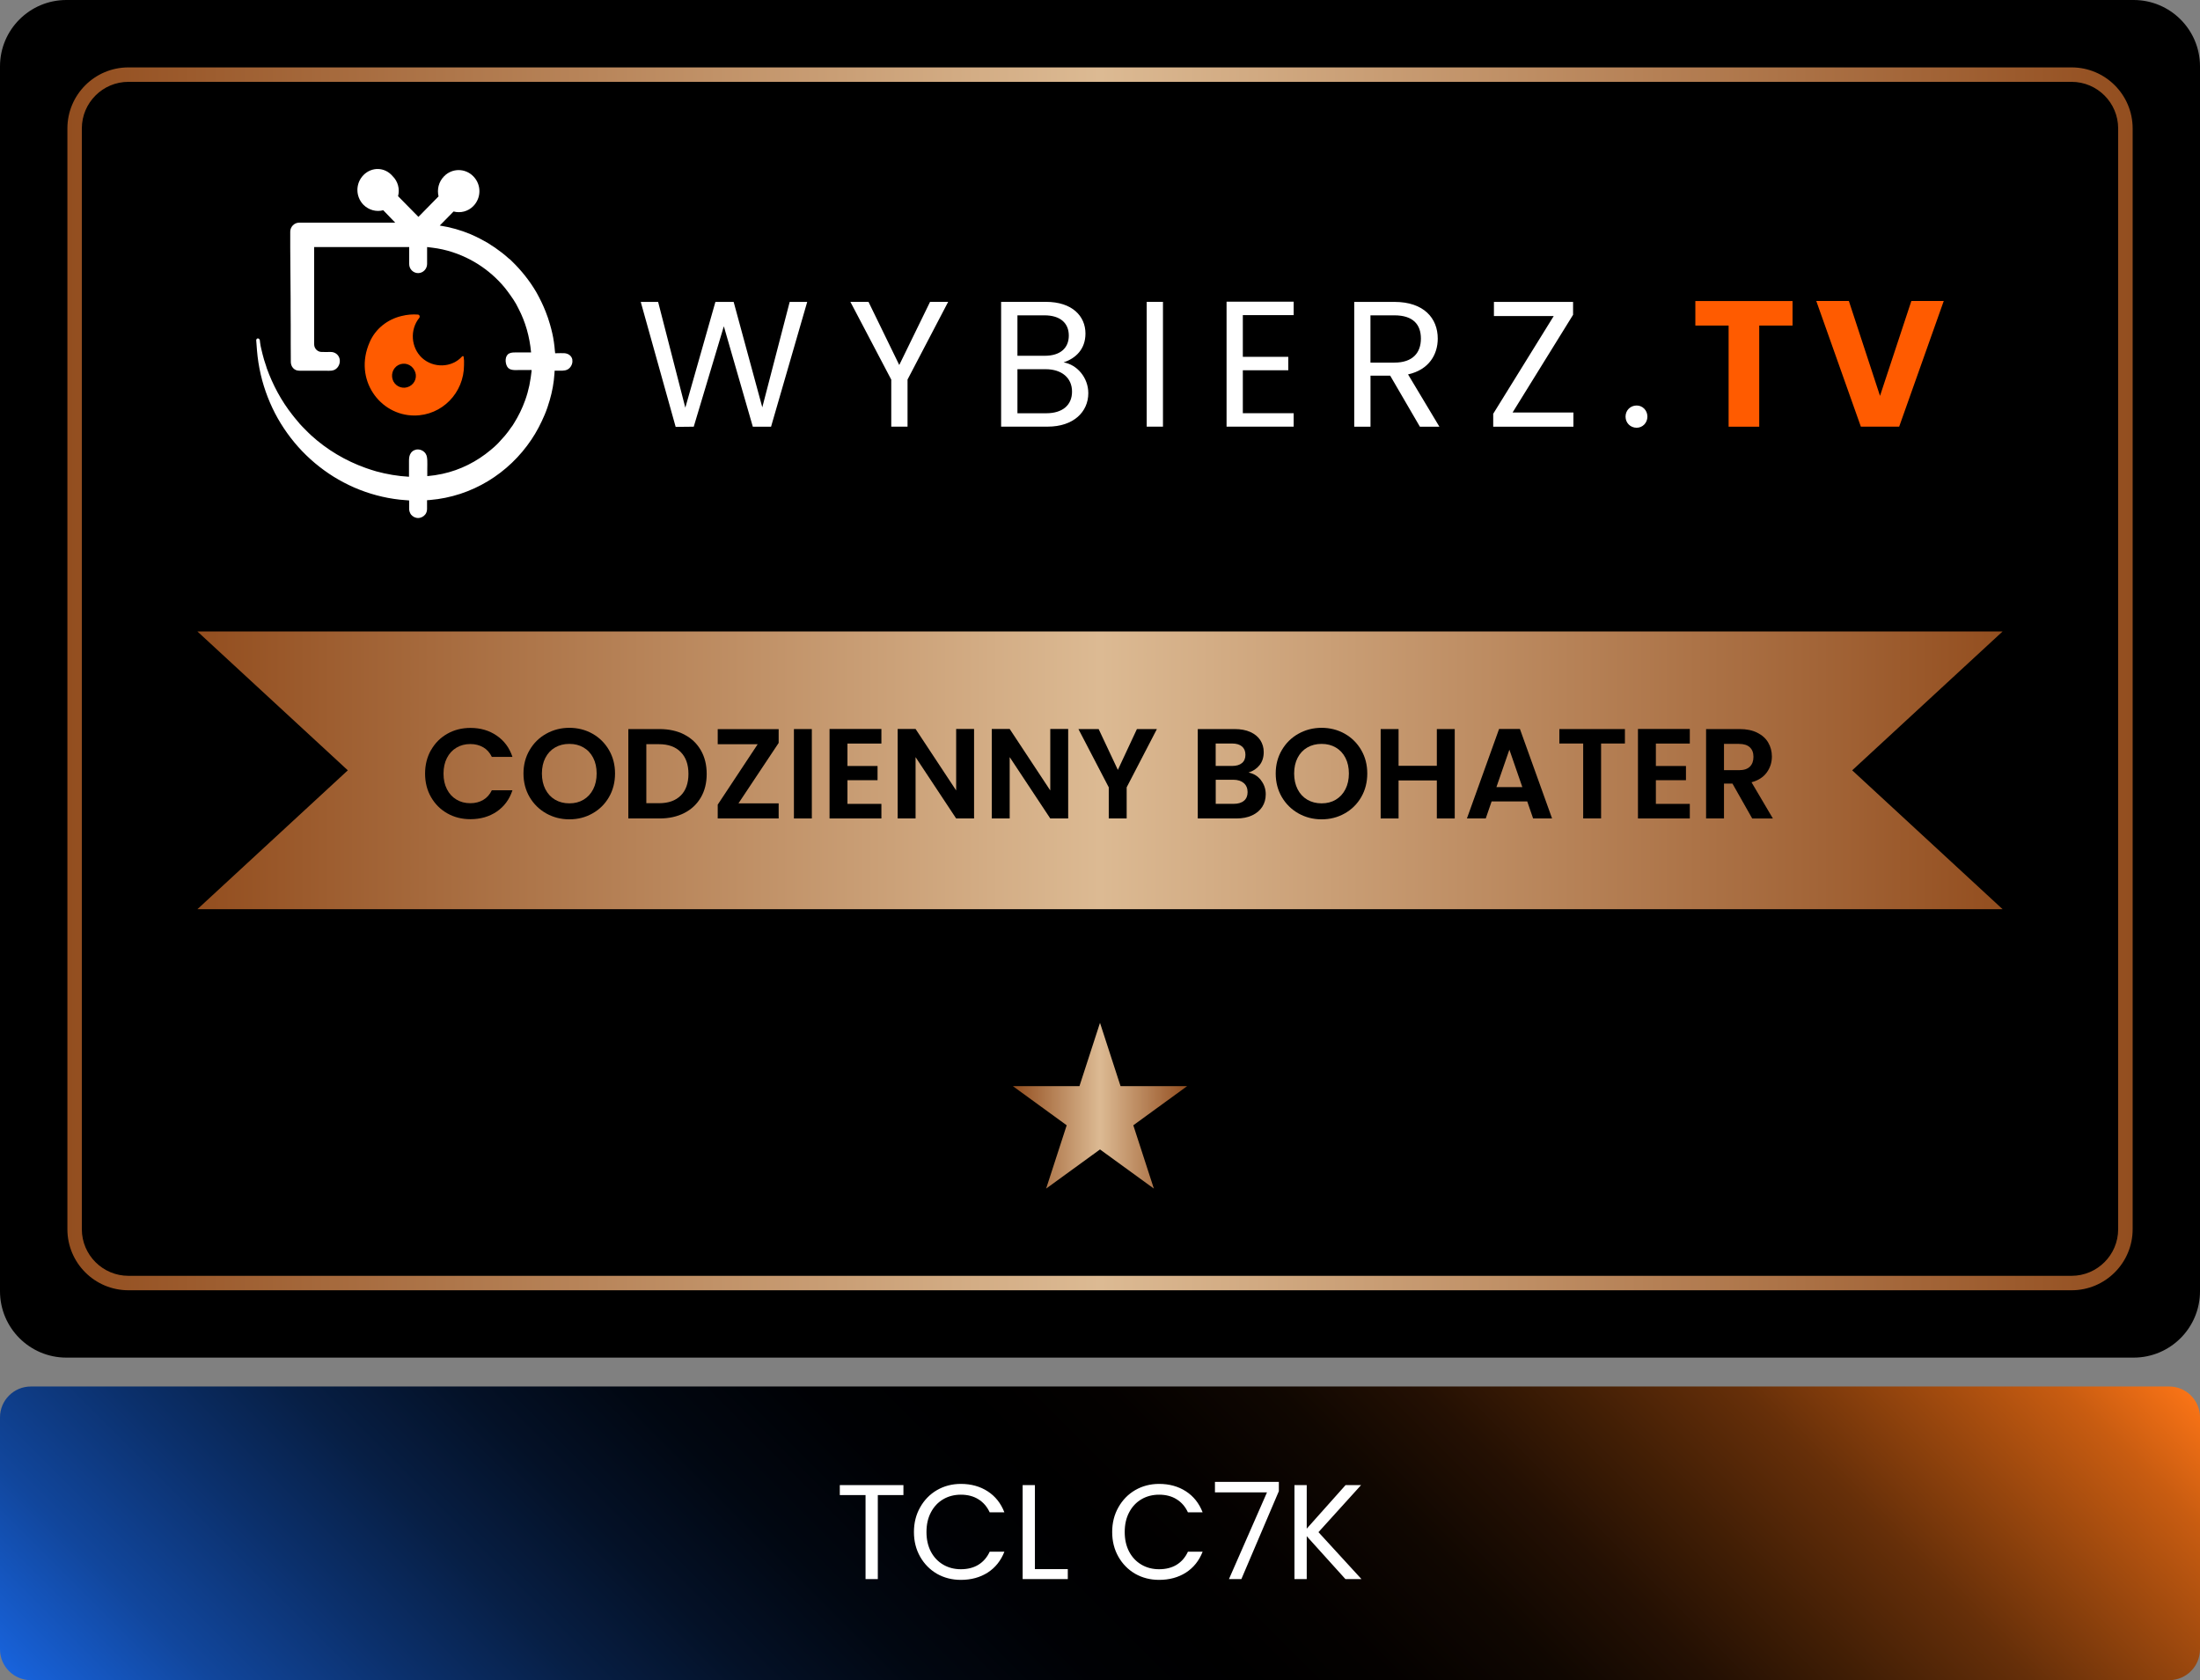 <svg width="457" height="349" viewBox="0 0 457 349" fill="none" xmlns="http://www.w3.org/2000/svg">
<rect x="0" y="0" width="457" height="349" fill="#808080" stroke="none"/>
<g clip-path="url(#clip0_0_3)">
<path d="M443.21 0H13.79C6.174 0 0 6.174 0 13.79V268.21C0 275.826 6.174 282 13.79 282H443.21C450.826 282 457 275.826 457 268.21V13.79C457 6.174 450.826 0 443.21 0Z" fill="black"/>
<path d="M450.59 288H6.41C2.87 288 0 290.87 0 294.41V342.59C0 346.13 2.87 349 6.41 349H450.59C454.13 349 457 346.13 457 342.59V294.41C457 290.87 454.13 288 450.59 288Z" fill="url(#paint0_linear_0_3)"/>
<path d="M430.32 17C435.66 17 440 21.34 440 26.68V255.33C440 260.67 435.66 265.01 430.32 265.01H26.68C21.34 265.01 17 260.67 17 255.33V26.68C17 21.34 21.34 17 26.68 17H430.33M430.32 14H26.68C19.68 14 14 19.68 14 26.68V255.33C14 262.33 19.68 268.01 26.68 268.01H430.33C437.33 268.01 443.01 262.33 443.01 255.33V26.68C443.01 19.68 437.33 14 430.33 14H430.32Z" fill="url(#paint1_linear_0_3)"/>
<path d="M140.35 88.66L133.1 62.71H136.71L142.36 84.68L148.61 62.71H152.4L158.35 84.61L164.04 62.71H167.68L160.17 88.63H156.38L150.36 67.77L144.11 88.63L140.36 88.67L140.35 88.66ZM185.13 78.84L176.65 62.7H180.41L186.8 75.82L193.2 62.7H196.96L188.52 78.84V88.62H185.14V78.84H185.13ZM222.69 81.34C222.69 78.48 220.53 76.69 217.22 76.69H211.35V85.84H217.34C220.69 85.84 222.69 84.17 222.69 81.34ZM222.02 69.7C222.02 67.13 220.27 65.5 216.96 65.5H211.35V73.9H217.04C220.2 73.9 222.02 72.34 222.02 69.7ZM226.07 81.67C226.07 85.57 222.98 88.62 217.63 88.62H207.96V62.7H217.26C222.73 62.7 225.48 65.67 225.48 69.28C225.48 72.55 223.43 74.45 220.94 75.27C223.77 75.75 226.07 78.47 226.07 81.67ZM238.2 88.62V62.7H241.58V88.62H238.2ZM268.73 62.67V65.46H258.17V74.12H267.61V76.91H258.17V85.83H268.73V88.62H254.79V62.67H268.73ZM295.16 70.33C295.16 67.39 293.52 65.5 289.66 65.5H284.68V75.32H289.66C293.49 75.32 295.16 73.24 295.16 70.34V70.33ZM281.29 62.71H289.66C295.76 62.71 298.66 66.09 298.66 70.33C298.66 73.64 296.84 76.8 292.49 77.77L299 88.63H294.95L288.78 78.03H284.69V88.63H281.31V62.71H281.29ZM326.77 62.71V65.39L314.2 85.69H326.84V88.63H310.18V85.95L322.75 65.65H310.33V62.71H326.76H326.77ZM342.21 86.54C342.21 87.84 341.21 88.85 339.98 88.85C338.68 88.85 337.67 87.85 337.67 86.54C337.67 85.23 338.67 84.23 339.98 84.23C341.21 84.23 342.21 85.23 342.21 86.54Z" fill="white"/>
<path d="M352.17 67.62V62.53H372.36V67.62H365.44V88.63H359.08V67.62H352.16H352.17ZM390.53 82.23L397.04 62.52H403.77L394.51 88.62H386.55L377.29 62.52H384.06L390.53 82.23Z" fill="#FF5B00"/>
<path d="M118.9 74.71C118.88 74.6 118.84 74.49 118.8 74.38C118.53 73.76 117.92 73.42 117.27 73.37C116.74 73.33 116.2 73.37 115.67 73.37C115.65 73.37 115.31 73.37 115.31 73.37C115.31 73.24 115.31 73.07 115.27 72.94C115.23 72.3 115.14 71.65 115.06 71.05C114.98 70.41 114.85 69.8 114.72 69.2C114.59 68.6 114.42 68 114.25 67.39C114 66.49 113.7 65.63 113.36 64.77C112.81 63.35 112.13 61.98 111.38 60.64C109.98 58.27 108.3 56.17 106.35 54.28C106.14 54.06 105.93 53.85 105.67 53.68C104.78 52.86 103.81 52.13 102.84 51.45C102.33 51.11 101.82 50.81 101.32 50.46C100.81 50.16 100.26 49.86 99.75 49.6C99.12 49.26 98.44 48.96 97.77 48.66C95.74 47.8 93.59 47.2 91.35 46.85L94.22 43.93C95.66 44.31 97.22 43.93 98.32 42.81C100.01 41.09 100.01 38.34 98.32 36.62C96.63 34.9 93.92 34.9 92.24 36.62C91.1 37.78 90.76 39.37 91.1 40.79L86.92 45.05L82.69 40.75C83.07 39.29 82.69 37.7 81.55 36.58C79.9 34.65 77.2 34.65 75.51 36.36C73.82 38.08 73.82 40.83 75.51 42.55C76.65 43.67 78.21 44.05 79.61 43.67C80.46 44.53 81.26 45.39 82.1 46.25H62.15C61.13 46.25 60.29 47.11 60.29 48.14V51.49L60.37 62.15V63.83C60.38 65.06 60.39 66.29 60.39 67.52V71.18C60.41 72.45 60.41 73.73 60.41 75C60.41 75.17 60.41 75.34 60.44 75.51C60.51 75.98 60.77 76.42 61.15 76.69C61.57 77 62 77 62.49 77.01C62.83 77.01 63.18 77.01 63.52 77.01H65.31C66.12 77.01 66.93 77 67.74 77.01C68.48 77.01 69.19 77.1 69.82 76.61C70.56 76.02 70.83 74.9 70.36 74.06C70.01 73.43 69.34 73.09 68.65 73.11C68.04 73.13 67.44 73.11 66.83 73.11C65.98 73.11 65.26 72.42 65.26 71.52V51.32H85V54.84C85 55.91 85.85 56.73 86.86 56.73C87.87 56.73 88.72 55.87 88.72 54.84V51.32H88.76C89.14 51.36 89.48 51.4 89.82 51.45C92.65 51.79 95.36 52.7 97.77 53.98C99.88 55.1 101.83 56.56 103.52 58.28C103.99 58.75 104.45 59.27 104.87 59.78C105.08 60.04 105.29 60.3 105.5 60.6C105.92 61.16 106.3 61.72 106.68 62.28C107.06 62.88 107.4 63.44 107.7 64.09C109.14 66.84 110.02 69.93 110.32 73.2H107.23C106.74 73.2 106.21 73.2 105.77 73.42C104.84 73.89 104.9 75.37 105.36 76.16C105.87 77.04 107.09 76.86 107.94 76.86H110.07C110.18 76.86 110.32 76.83 110.42 76.86C110.46 76.88 110.35 77.63 110.34 77.72C110.31 77.97 110.28 78.23 110.24 78.48C110.16 79.01 110.07 79.55 109.96 80.07C109.74 81.11 109.45 82.14 109.09 83.14C108.48 84.84 107.69 86.46 106.73 87.98C106.56 88.28 106.35 88.58 106.14 88.84C105.76 89.4 105.34 89.96 104.87 90.52C104.4 91.04 103.94 91.55 103.47 92.07C103 92.54 102.5 93.01 101.95 93.45C99.08 95.86 95.65 97.62 91.89 98.43C90.87 98.65 89.82 98.81 88.76 98.9V97.35C88.76 96.78 88.79 96.21 88.76 95.64C88.73 95.17 88.7 94.68 88.44 94.27C88.1 93.72 87.49 93.39 86.86 93.36C86.27 93.33 85.69 93.61 85.35 94.1C85.03 94.55 84.96 95.12 84.96 95.67C84.96 96.27 84.96 96.87 84.96 97.47C84.96 97.56 84.95 99.03 84.96 99.03C82.64 98.9 80.35 98.51 78.16 97.91C77.44 97.69 76.72 97.48 76.01 97.22C71.78 95.72 67.89 93.4 64.64 90.43C64.26 90.09 63.92 89.74 63.58 89.4C63.33 89.14 63.07 88.88 62.82 88.63C62.44 88.25 62.1 87.86 61.76 87.43C61.42 87.05 61.08 86.61 60.74 86.18C58.46 83.3 56.68 79.99 55.41 76.47C55.37 76.25 55.28 76.08 55.24 75.91C55.11 75.52 54.99 75.14 54.86 74.75C54.65 74.01 54.45 73.26 54.28 72.5C54.18 72.04 54.06 71.58 54.02 71.11C54 70.85 54.02 70.51 53.76 70.35C53.55 70.22 53.29 70.32 53.24 70.57C53.21 70.68 53.22 70.79 53.24 70.9C53.29 71.52 53.33 72.14 53.38 72.76C53.45 73.61 53.55 74.46 53.68 75.3C53.94 76.95 54.31 78.59 54.81 80.19C55.3 81.76 55.9 83.3 56.6 84.78C57.3 86.26 58.1 87.66 59 89.01C59.9 90.36 60.88 91.63 61.95 92.83C63.02 94.03 64.18 95.15 65.4 96.18C66.63 97.21 67.93 98.16 69.29 99.01C70.66 99.86 72.1 100.61 73.57 101.26C75.05 101.9 76.61 102.45 78.18 102.87C79.78 103.3 81.42 103.61 83.07 103.79C83.71 103.86 84.35 103.91 84.99 103.95V105.71C84.99 106.14 85.16 106.57 85.37 106.87C85.71 107.3 86.26 107.6 86.85 107.6C87.44 107.6 87.99 107.3 88.33 106.87C88.58 106.57 88.71 106.14 88.71 105.71V103.9C88.92 103.9 89.13 103.86 89.3 103.86C98.05 103.13 105.7 98.32 110.39 91.31C111.49 89.68 112.37 87.96 113.14 86.15C113.56 85.16 113.9 84.13 114.2 83.1C114.71 81.34 115.05 79.53 115.17 77.68C115.17 77.46 115.21 77.25 115.21 77.04V77H116.34C117.02 77 117.72 77 118.26 76.49C118.73 76.05 119 75.37 118.88 74.73V74.75L118.9 74.71Z" fill="white"/>
<path d="M96.31 74.1C96.31 73.97 96.14 73.93 96.01 74.02C93.86 76.43 90.01 76.51 87.64 74.32C85.36 72.17 85.11 68.48 87.09 66.03C87.3 65.77 87.13 65.34 86.79 65.34C85.73 65.26 84.59 65.34 83.41 65.64C80.49 66.33 77.96 68.31 76.78 71.1C73.4 78.79 78.89 86.31 86.08 86.31C91.79 86.31 96.39 81.63 96.39 75.83C96.43 75.19 96.39 74.63 96.31 74.11V74.1ZM85.06 80.25C83.83 80.89 82.36 80.42 81.72 79.22C81.09 77.97 81.55 76.47 82.74 75.83C83.97 75.19 85.44 75.66 86.08 76.9C86.76 78.1 86.29 79.61 85.06 80.25Z" fill="#FF5B00"/>
<path d="M228.5 238.76L217.31 246.89L221.58 233.74L210.4 225.61H224.23L228.5 212.46L232.77 225.61H246.6L235.42 233.74L239.69 246.89L228.5 238.76Z" fill="url(#paint2_linear_0_3)"/>
<path d="M416 188.86H41L72.25 160.01L41 131.16H416L384.75 160.01L416 188.86Z" fill="url(#paint3_linear_0_3)"/>
<path d="M89.55 155.79C90.37 154.34 91.5 153.22 92.93 152.41C94.36 151.6 95.96 151.2 97.73 151.2C99.81 151.2 101.62 151.73 103.18 152.8C104.74 153.86 105.83 155.34 106.45 157.22H102.17C101.74 156.33 101.15 155.67 100.37 155.22C99.6 154.78 98.71 154.55 97.7 154.55C96.62 154.55 95.66 154.8 94.81 155.31C93.97 155.81 93.31 156.53 92.84 157.45C92.37 158.37 92.13 159.45 92.13 160.7C92.13 161.95 92.37 163 92.84 163.93C93.31 164.86 93.97 165.58 94.81 166.08C95.65 166.59 96.61 166.84 97.7 166.84C98.71 166.84 99.6 166.61 100.37 166.16C101.14 165.71 101.74 165.04 102.17 164.15H106.45C105.83 166.05 104.74 167.52 103.19 168.58C101.64 169.63 99.82 170.16 97.72 170.16C95.95 170.16 94.35 169.76 92.92 168.95C91.49 168.14 90.37 167.02 89.54 165.58C88.71 164.14 88.3 162.51 88.3 160.69C88.3 158.87 88.71 157.23 89.54 155.78L89.55 155.79Z" fill="black"/>
<path d="M113.48 168.97C112.03 168.15 110.87 167.02 110.02 165.58C109.17 164.13 108.74 162.5 108.74 160.67C108.74 158.84 109.17 157.23 110.02 155.79C110.87 154.34 112.02 153.21 113.48 152.4C114.94 151.59 116.53 151.18 118.27 151.18C120.01 151.18 121.63 151.59 123.07 152.4C124.51 153.21 125.66 154.35 126.5 155.79C127.34 157.24 127.76 158.86 127.76 160.67C127.76 162.48 127.34 164.13 126.5 165.58C125.66 167.03 124.51 168.16 123.06 168.97C121.61 169.79 120.01 170.19 118.27 170.19C116.53 170.19 114.94 169.78 113.48 168.97ZM121.22 166.11C122.07 165.6 122.74 164.88 123.22 163.94C123.7 163 123.94 161.91 123.94 160.67C123.94 159.43 123.7 158.34 123.22 157.41C122.74 156.48 122.08 155.77 121.22 155.27C120.37 154.77 119.39 154.52 118.27 154.52C117.15 154.52 116.16 154.77 115.3 155.27C114.44 155.77 113.77 156.48 113.29 157.41C112.81 158.34 112.57 159.43 112.57 160.67C112.57 161.91 112.81 163 113.29 163.94C113.77 164.88 114.44 165.6 115.3 166.11C116.16 166.61 117.15 166.87 118.27 166.87C119.39 166.87 120.37 166.62 121.22 166.11Z" fill="black"/>
<path d="M142.16 152.59C143.64 153.35 144.78 154.44 145.59 155.85C146.4 157.26 146.8 158.9 146.8 160.76C146.8 162.62 146.4 164.25 145.59 165.64C144.78 167.03 143.64 168.11 142.16 168.87C140.68 169.63 138.96 170.01 137.01 170.01H130.52V151.44H137.01C138.96 151.44 140.68 151.82 142.16 152.58V152.59ZM141.41 165.25C142.47 164.19 143.01 162.69 143.01 160.75C143.01 158.81 142.48 157.31 141.41 156.22C140.35 155.13 138.84 154.58 136.89 154.58H134.26V166.84H136.89C138.84 166.84 140.35 166.31 141.41 165.24V165.25Z" fill="black"/>
<path d="M153.4 166.87H161.75V170.01H149.09V167.14L157.39 154.59H149.09V151.45H161.75V154.32L153.4 166.87Z" fill="black"/>
<path d="M168.64 151.44V170.01H164.92V151.44H168.64Z" fill="black"/>
<path d="M176.04 154.45V159.11H182.29V162.06H176.04V166.98H183.09V170.01H172.32V151.42H183.09V154.45H176.04Z" fill="black"/>
<path d="M202.34 170.01H198.62L190.19 157.27V170.01H186.47V151.42H190.19L198.62 164.19V151.42H202.34V170.01Z" fill="black"/>
<path d="M221.89 170.01H218.17L209.74 157.27V170.01H206.02V151.42H209.74L218.17 164.19V151.42H221.89V170.01Z" fill="black"/>
<path d="M240.32 151.44L234.04 163.54V170H230.32V163.54L224.02 151.44H228.22L232.21 159.92L236.17 151.44H240.32Z" fill="black"/>
<path d="M261.92 162.05C262.59 162.9 262.93 163.88 262.93 164.98C262.93 165.97 262.69 166.85 262.2 167.6C261.71 168.35 261.01 168.94 260.09 169.37C259.17 169.8 258.08 170.01 256.82 170.01H248.81V151.44H256.47C257.73 151.44 258.82 151.64 259.73 152.05C260.64 152.46 261.33 153.03 261.8 153.75C262.27 154.48 262.51 155.3 262.51 156.22C262.51 157.3 262.22 158.21 261.65 158.93C261.07 159.66 260.31 160.17 259.35 160.47C260.4 160.67 261.26 161.19 261.93 162.04L261.92 162.05ZM252.53 159.1H255.94C256.83 159.1 257.51 158.9 257.99 158.5C258.47 158.1 258.71 157.53 258.71 156.78C258.71 156.03 258.47 155.46 257.99 155.05C257.51 154.64 256.83 154.44 255.94 154.44H252.53V159.1ZM258.4 166.34C258.91 165.91 259.16 165.31 259.16 164.53C259.16 163.75 258.89 163.11 258.36 162.65C257.83 162.2 257.11 161.97 256.21 161.97H252.54V166.97H256.29C257.19 166.97 257.9 166.76 258.4 166.33V166.34Z" fill="black"/>
<path d="M269.74 168.97C268.29 168.15 267.13 167.02 266.28 165.58C265.43 164.13 265 162.5 265 160.67C265 158.84 265.43 157.23 266.28 155.79C267.13 154.34 268.28 153.21 269.74 152.4C271.2 151.59 272.79 151.18 274.53 151.18C276.27 151.18 277.89 151.59 279.33 152.4C280.77 153.21 281.92 154.35 282.76 155.79C283.6 157.24 284.02 158.86 284.02 160.67C284.02 162.48 283.6 164.13 282.76 165.58C281.92 167.03 280.77 168.16 279.32 168.97C277.87 169.79 276.27 170.19 274.53 170.19C272.79 170.19 271.2 169.78 269.74 168.97ZM277.48 166.11C278.33 165.6 279 164.88 279.48 163.94C279.96 163 280.2 161.91 280.2 160.67C280.2 159.43 279.96 158.34 279.48 157.41C279 156.48 278.34 155.77 277.48 155.27C276.63 154.77 275.65 154.52 274.53 154.52C273.41 154.52 272.42 154.77 271.56 155.27C270.7 155.77 270.03 156.48 269.55 157.41C269.07 158.34 268.83 159.43 268.83 160.67C268.83 161.91 269.07 163 269.55 163.94C270.03 164.88 270.7 165.6 271.56 166.11C272.42 166.61 273.41 166.87 274.53 166.87C275.65 166.87 276.63 166.62 277.48 166.11Z" fill="black"/>
<path d="M302.19 151.44V170.01H298.47V162.11H290.52V170.01H286.8V151.44H290.52V159.07H298.47V151.44H302.19Z" fill="black"/>
<path d="M317.24 166.47H309.85L308.63 170.01H304.72L311.4 151.42H315.73L322.41 170.01H318.47L317.25 166.47H317.24ZM316.23 163.49L313.54 155.72L310.85 163.49H316.22H316.23Z" fill="black"/>
<path d="M337.54 151.44V154.44H332.59V170H328.87V154.44H323.92V151.44H337.54Z" fill="black"/>
<path d="M343.97 154.45V159.11H350.22V162.06H343.97V166.98H351.02V170.01H340.25V151.42H351.02V154.45H343.97Z" fill="black"/>
<path d="M363.98 170.01L359.88 162.77H358.12V170.01H354.4V151.44H361.37C362.81 151.44 364.03 151.69 365.04 152.2C366.05 152.7 366.81 153.39 367.31 154.25C367.81 155.11 368.07 156.07 368.07 157.14C368.07 158.36 367.72 159.47 367.01 160.45C366.3 161.43 365.25 162.11 363.84 162.49L368.28 170.02H363.97L363.98 170.01ZM358.12 159.98H361.23C362.24 159.98 362.99 159.74 363.49 159.25C363.99 158.76 364.24 158.08 364.24 157.21C364.24 156.34 363.99 155.7 363.49 155.23C362.99 154.76 362.24 154.52 361.23 154.52H358.12V159.97V159.98Z" fill="black"/>
<path d="M187.666 308.484V310.556H182.346V328H179.798V310.556H174.45V308.484H187.666ZM189.85 318.228C189.85 316.324 190.28 314.616 191.138 313.104C191.997 311.573 193.164 310.379 194.638 309.52C196.132 308.661 197.784 308.232 199.594 308.232C201.722 308.232 203.58 308.745 205.166 309.772C206.753 310.799 207.91 312.255 208.638 314.14H205.586C205.045 312.964 204.261 312.059 203.234 311.424C202.226 310.789 201.013 310.472 199.594 310.472C198.232 310.472 197.009 310.789 195.926 311.424C194.844 312.059 193.994 312.964 193.378 314.14C192.762 315.297 192.454 316.66 192.454 318.228C192.454 319.777 192.762 321.14 193.378 322.316C193.994 323.473 194.844 324.369 195.926 325.004C197.009 325.639 198.232 325.956 199.594 325.956C201.013 325.956 202.226 325.648 203.234 325.032C204.261 324.397 205.045 323.492 205.586 322.316H208.638C207.91 324.183 206.753 325.629 205.166 326.656C203.58 327.664 201.722 328.168 199.594 328.168C197.784 328.168 196.132 327.748 194.638 326.908C193.164 326.049 191.997 324.864 191.138 323.352C190.28 321.84 189.85 320.132 189.85 318.228ZM214.979 325.928H221.811V328H212.431V308.484H214.979V325.928ZM231.03 318.228C231.03 316.324 231.46 314.616 232.318 313.104C233.177 311.573 234.344 310.379 235.818 309.52C237.312 308.661 238.964 308.232 240.774 308.232C242.902 308.232 244.76 308.745 246.346 309.772C247.933 310.799 249.09 312.255 249.818 314.14H246.766C246.225 312.964 245.441 312.059 244.414 311.424C243.406 310.789 242.193 310.472 240.774 310.472C239.412 310.472 238.189 310.789 237.106 311.424C236.024 312.059 235.174 312.964 234.558 314.14C233.942 315.297 233.634 316.66 233.634 318.228C233.634 319.777 233.942 321.14 234.558 322.316C235.174 323.473 236.024 324.369 237.106 325.004C238.189 325.639 239.412 325.956 240.774 325.956C242.193 325.956 243.406 325.648 244.414 325.032C245.441 324.397 246.225 323.492 246.766 322.316H249.818C249.09 324.183 247.933 325.629 246.346 326.656C244.76 327.664 242.902 328.168 240.774 328.168C238.964 328.168 237.312 327.748 235.818 326.908C234.344 326.049 233.177 324.864 232.318 323.352C231.46 321.84 231.03 320.132 231.03 318.228ZM265.651 309.744L257.867 328H255.291L263.187 309.996H252.379V307.812H265.651V309.744ZM279.48 328L271.444 319.096V328H268.896V308.484H271.444V317.528L279.508 308.484H282.728L273.88 318.256L282.812 328H279.48Z" fill="white"/>
</g>
<defs>
<linearGradient id="paint0_linear_0_3" x1="100.88" y1="446.12" x2="356.12" y2="190.88" gradientUnits="userSpaceOnUse">
<stop stop-color="#1863DC"/>
<stop offset="0.01" stop-color="#175FD3"/>
<stop offset="0.08" stop-color="#11469C"/>
<stop offset="0.16" stop-color="#0B306C"/>
<stop offset="0.23" stop-color="#071F45"/>
<stop offset="0.3" stop-color="#041127"/>
<stop offset="0.37" stop-color="#010711"/>
<stop offset="0.44" stop-color="#000104"/>
<stop offset="0.5"/>
<stop offset="0.56" stop-color="#040100"/>
<stop offset="0.63" stop-color="#100701"/>
<stop offset="0.69" stop-color="#241003"/>
<stop offset="0.75" stop-color="#411E05"/>
<stop offset="0.82" stop-color="#662F09"/>
<stop offset="0.88" stop-color="#93440D"/>
<stop offset="0.95" stop-color="#C85C11"/>
<stop offset="1" stop-color="#F97316"/>
</linearGradient>
<linearGradient id="paint1_linear_0_3" x1="14" y1="141" x2="443" y2="141" gradientUnits="userSpaceOnUse">
<stop stop-color="#934E1F"/>
<stop offset="0.5" stop-color="#DCBA93"/>
<stop offset="0.9" stop-color="#A26437"/>
<stop offset="1" stop-color="#934E1F"/>
</linearGradient>
<linearGradient id="paint2_linear_0_3" x1="210.4" y1="229.68" x2="246.6" y2="229.68" gradientUnits="userSpaceOnUse">
<stop stop-color="#934E1F"/>
<stop offset="0.5" stop-color="#DCBA93"/>
<stop offset="0.9" stop-color="#A26437"/>
<stop offset="1" stop-color="#934E1F"/>
</linearGradient>
<linearGradient id="paint3_linear_0_3" x1="41" y1="160.01" x2="416" y2="160.01" gradientUnits="userSpaceOnUse">
<stop stop-color="#934E1F"/>
<stop offset="0.5" stop-color="#DCBA93"/>
<stop offset="0.9" stop-color="#A26437"/>
<stop offset="1" stop-color="#934E1F"/>
</linearGradient>
<clipPath id="clip0_0_3">
<rect width="457" height="349" fill="white"/>
</clipPath>
</defs>
</svg>
